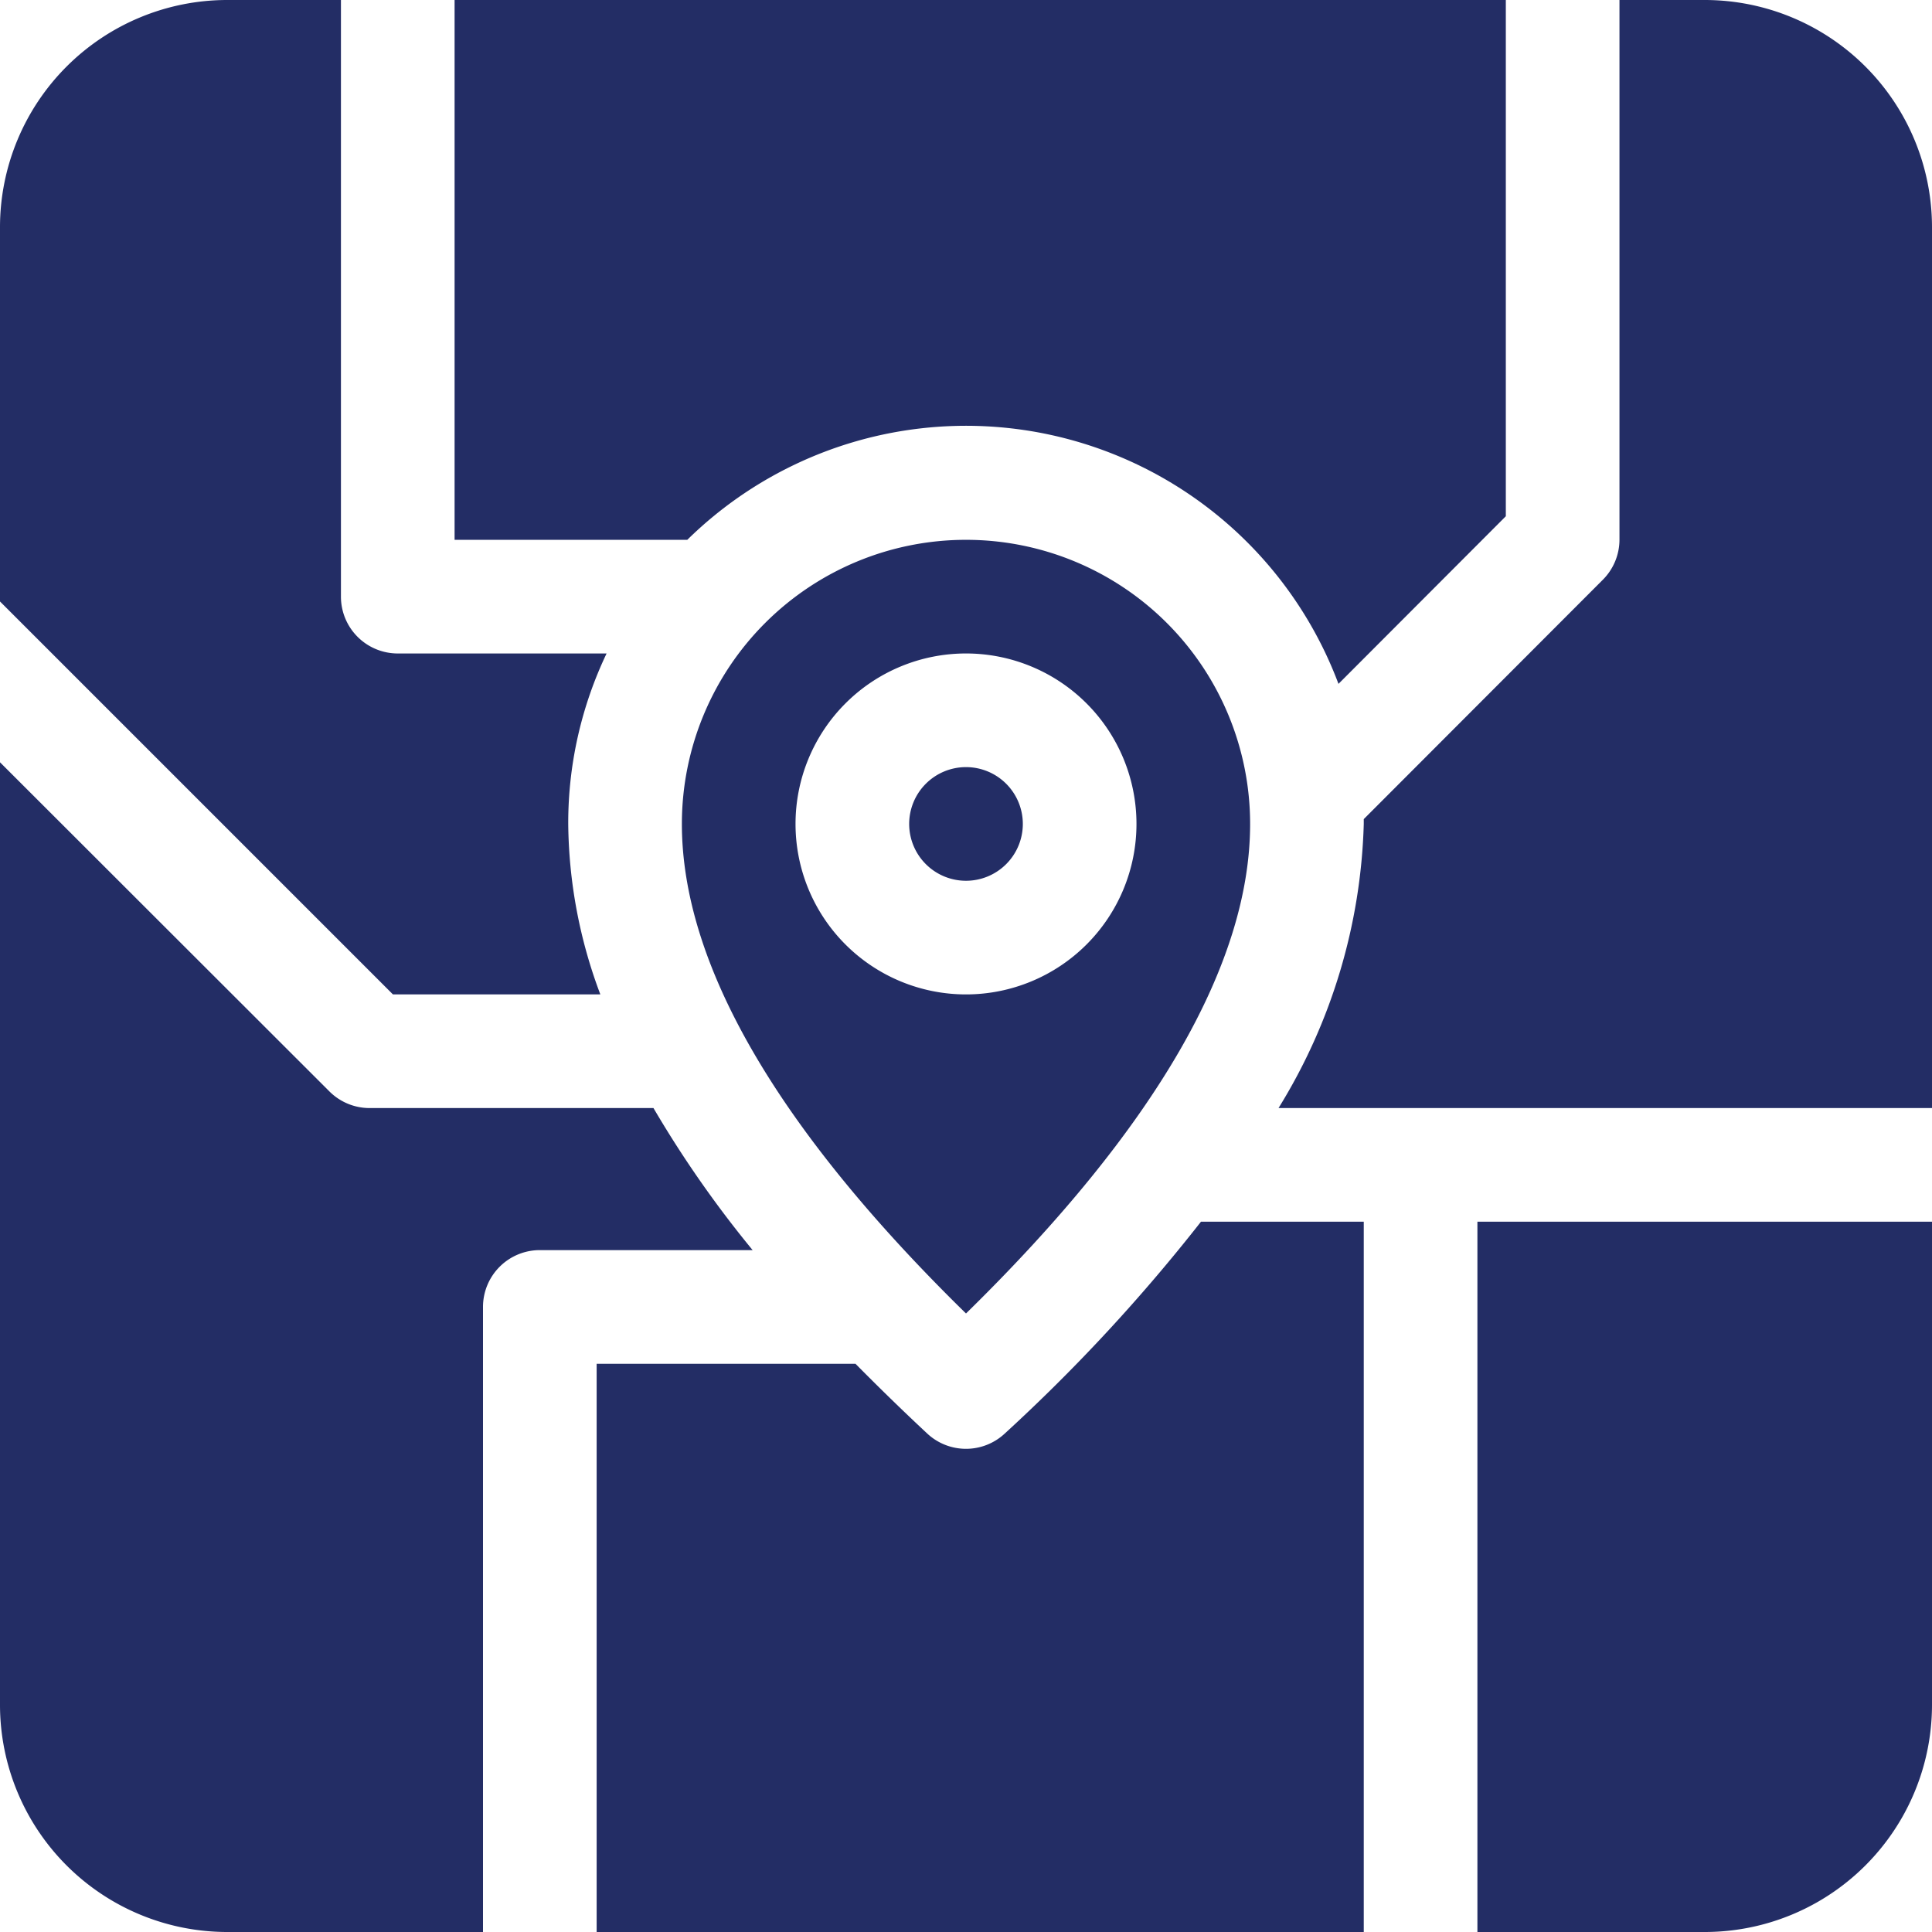 <svg xmlns="http://www.w3.org/2000/svg" viewBox="0 0 68 68"><style>.internationl-service{fill:#232d65;}</style><title>carmichael internationl service</title><path class="internationl-service" d="M12,0V21a2,2,0,0,0,2,2h7.35A13.85,13.85,0,0,0,20,29a17.41,17.41,0,0,0,1.13,6h-7.3L0,21.17V8A8,8,0,0,1,8,0Zm4,0H53V18.17l-5.89,5.9A14,14,0,0,0,24.19,19H16ZM57,0h3a8,8,0,0,1,8,8V39H45a20.06,20.06,0,0,0,3-10v-.17l8.41-8.42A2,2,0,0,0,57,19ZM68,43V60a8,8,0,0,1-8,8H52V43ZM48,68H21V48h9.11c.8.81,1.64,1.63,2.53,2.46a2,2,0,0,0,2.72,0A61.73,61.73,0,0,0,42.27,43H48ZM17,68H8a8,8,0,0,1-8-8V26.83L11.59,38.41A2,2,0,0,0,13,39H23a38.64,38.64,0,0,0,3.49,5H19a2,2,0,0,0-2,2ZM44,29c0,4.88-3.29,10.66-10,17.23C27.29,39.66,24,33.88,24,29a10,10,0,0,1,20,0ZM34,35a6,6,0,1,0-6-6A6,6,0,0,0,34,35Zm0-4a2,2,0,1,1,2-2A2,2,0,0,1,34,31Z"/></svg>